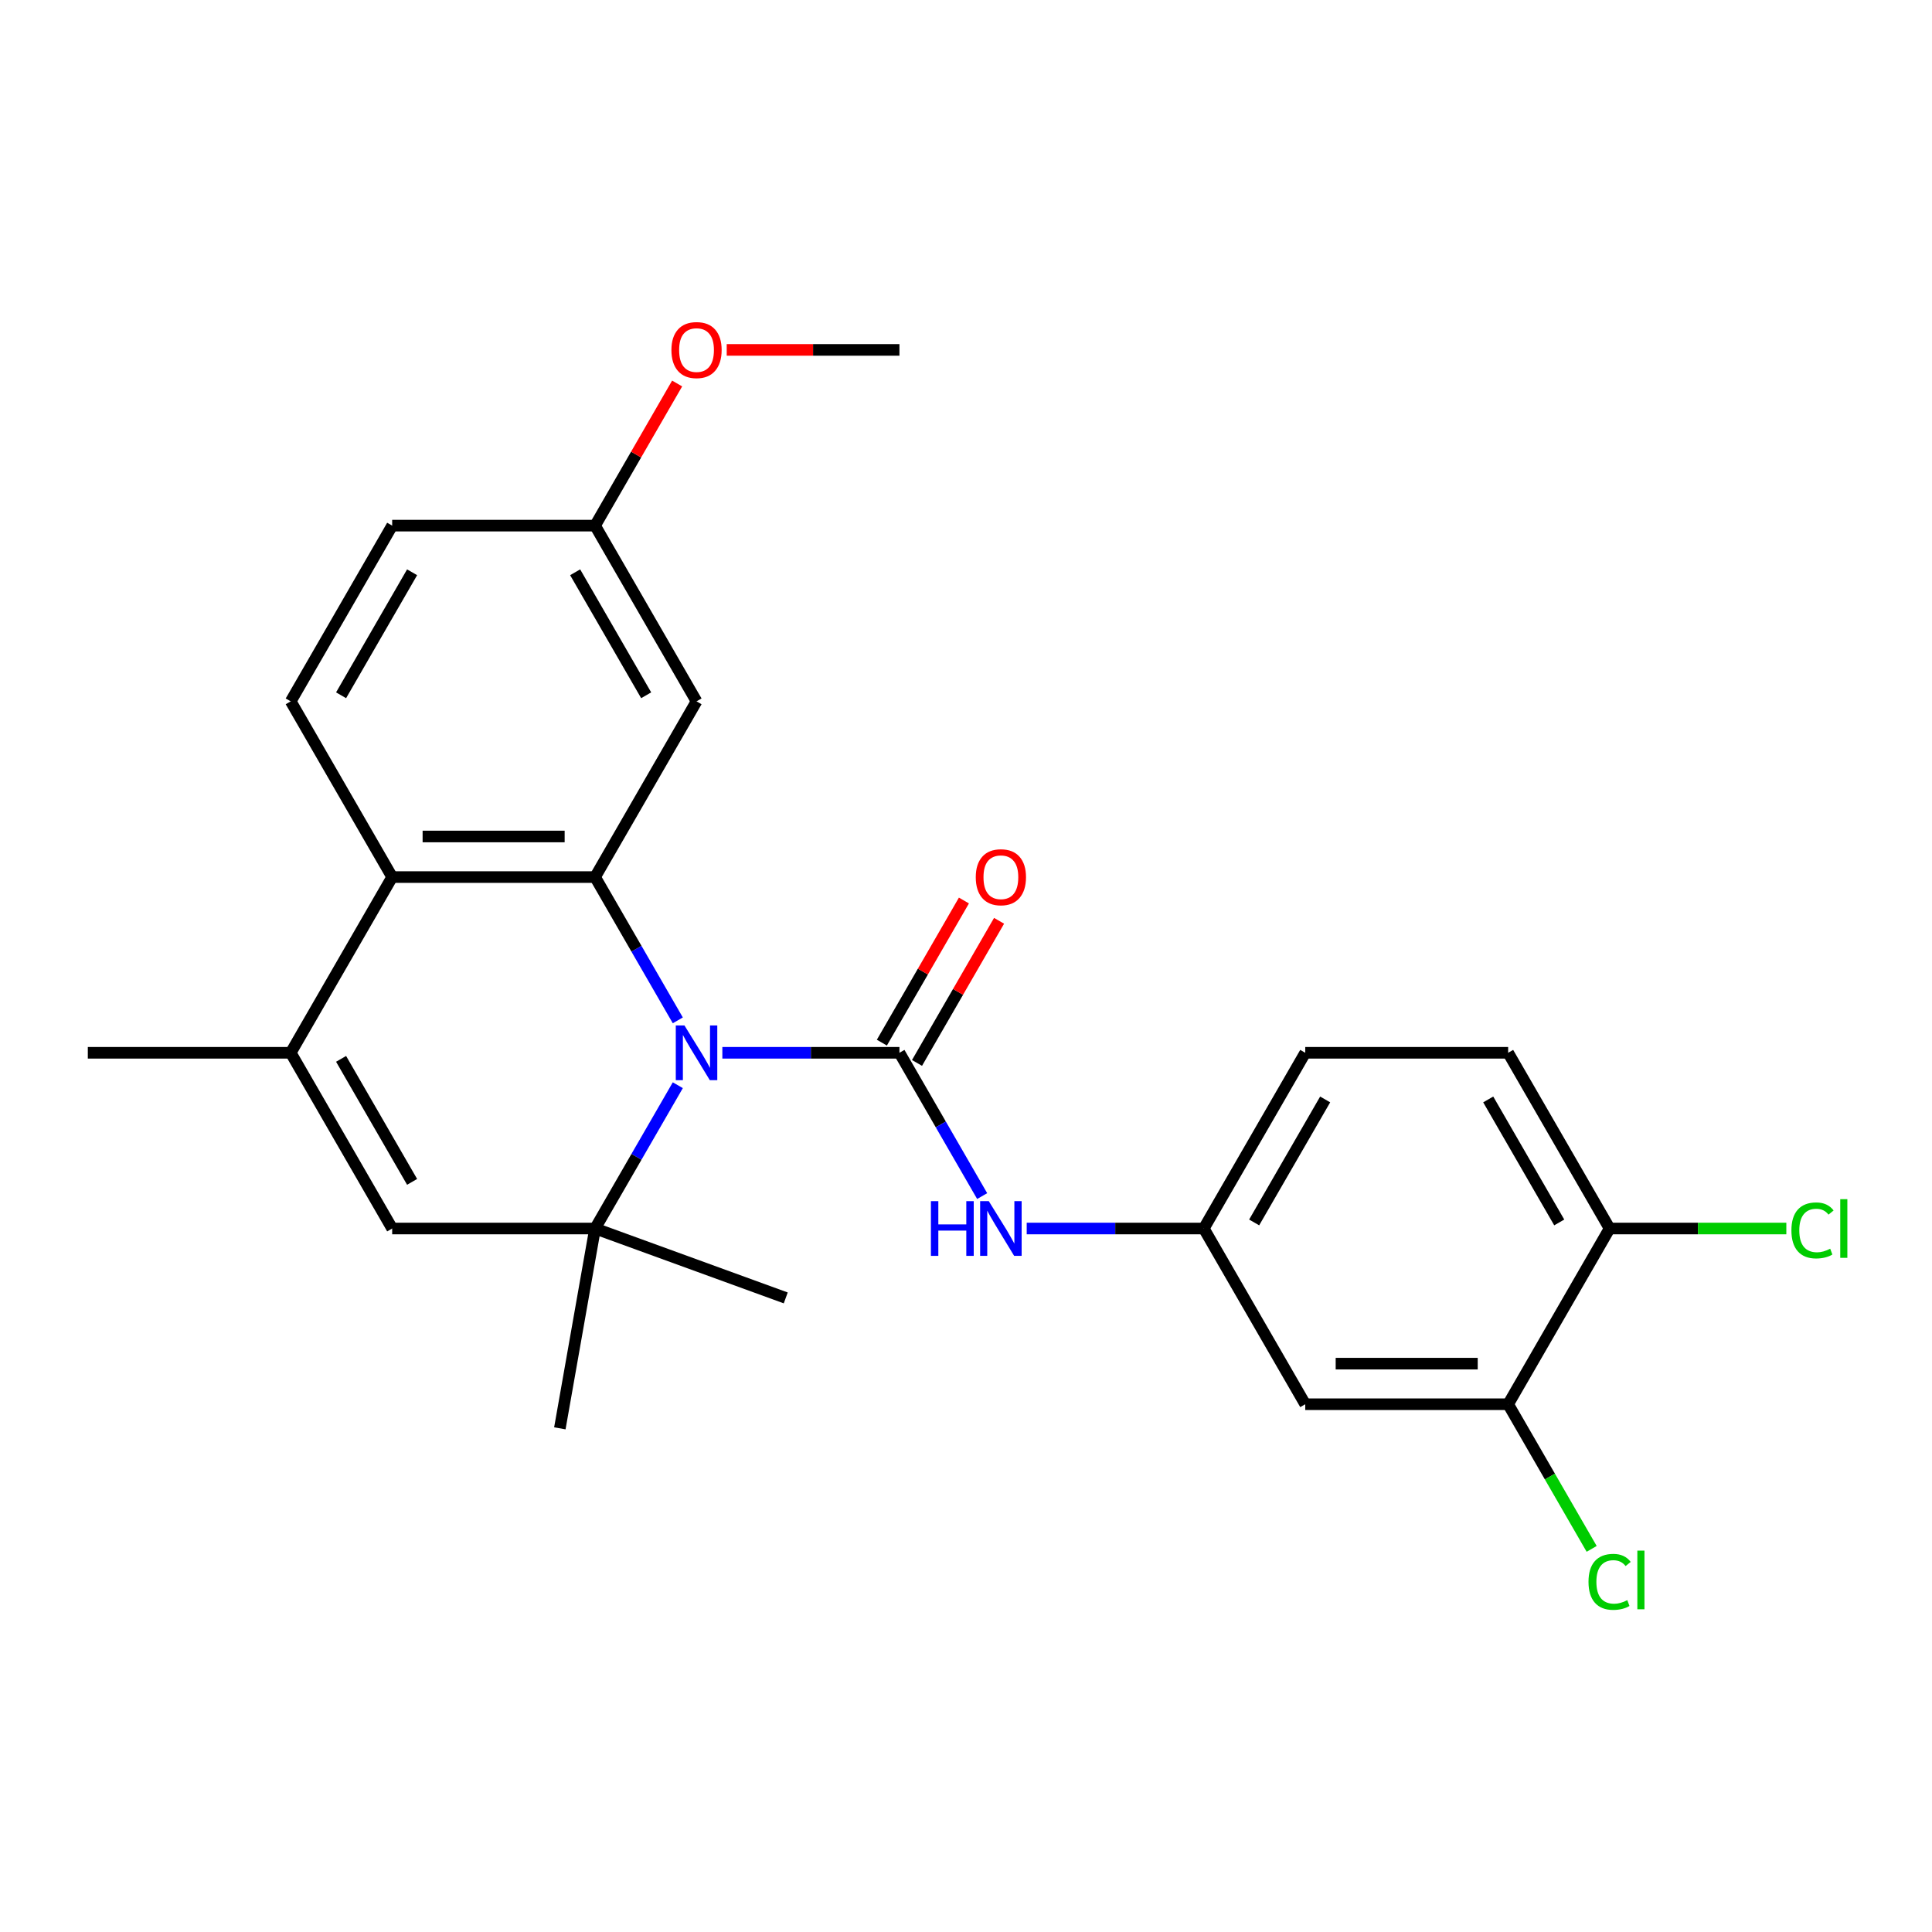 <?xml version='1.0' encoding='iso-8859-1'?>
<svg version='1.1' baseProfile='full'
              xmlns='http://www.w3.org/2000/svg'
                      xmlns:rdkit='http://www.rdkit.org/xml'
                      xmlns:xlink='http://www.w3.org/1999/xlink'
                  xml:space='preserve'
width='1000px' height='1000px' viewBox='0 0 1000 1000'>
<!-- END OF HEADER -->
<rect style='opacity:1.0;fill:#FFFFFF;stroke:none' width='1000' height='1000' x='0' y='0'> </rect>
<path class='bond-0' d='M 373.889,544.922 L 419.718,544.922' style='fill:none;fill-rule:evenodd;stroke:#0000FF;stroke-width:6px;stroke-linecap:butt;stroke-linejoin:miter;stroke-opacity:1' />
<path class='bond-0' d='M 419.718,544.922 L 465.547,544.922' style='fill:none;fill-rule:evenodd;stroke:#000000;stroke-width:6px;stroke-linecap:butt;stroke-linejoin:miter;stroke-opacity:1' />
<path class='bond-1' d='M 350.833,528.136 L 329.422,491.053' style='fill:none;fill-rule:evenodd;stroke:#0000FF;stroke-width:6px;stroke-linecap:butt;stroke-linejoin:miter;stroke-opacity:1' />
<path class='bond-1' d='M 329.422,491.053 L 308.012,453.969' style='fill:none;fill-rule:evenodd;stroke:#000000;stroke-width:6px;stroke-linecap:butt;stroke-linejoin:miter;stroke-opacity:1' />
<path class='bond-2' d='M 350.833,561.708 L 329.422,598.791' style='fill:none;fill-rule:evenodd;stroke:#0000FF;stroke-width:6px;stroke-linecap:butt;stroke-linejoin:miter;stroke-opacity:1' />
<path class='bond-2' d='M 329.422,598.791 L 308.012,635.875' style='fill:none;fill-rule:evenodd;stroke:#000000;stroke-width:6px;stroke-linecap:butt;stroke-linejoin:miter;stroke-opacity:1' />
<path class='bond-6' d='M 465.547,544.922 L 486.957,582.005' style='fill:none;fill-rule:evenodd;stroke:#000000;stroke-width:6px;stroke-linecap:butt;stroke-linejoin:miter;stroke-opacity:1' />
<path class='bond-6' d='M 486.957,582.005 L 508.367,619.089' style='fill:none;fill-rule:evenodd;stroke:#0000FF;stroke-width:6px;stroke-linecap:butt;stroke-linejoin:miter;stroke-opacity:1' />
<path class='bond-11' d='M 474.642,550.173 L 495.879,513.39' style='fill:none;fill-rule:evenodd;stroke:#000000;stroke-width:6px;stroke-linecap:butt;stroke-linejoin:miter;stroke-opacity:1' />
<path class='bond-11' d='M 495.879,513.39 L 517.116,476.606' style='fill:none;fill-rule:evenodd;stroke:#FF0000;stroke-width:6px;stroke-linecap:butt;stroke-linejoin:miter;stroke-opacity:1' />
<path class='bond-11' d='M 456.452,539.671 L 477.689,502.887' style='fill:none;fill-rule:evenodd;stroke:#000000;stroke-width:6px;stroke-linecap:butt;stroke-linejoin:miter;stroke-opacity:1' />
<path class='bond-11' d='M 477.689,502.887 L 498.926,466.104' style='fill:none;fill-rule:evenodd;stroke:#FF0000;stroke-width:6px;stroke-linecap:butt;stroke-linejoin:miter;stroke-opacity:1' />
<path class='bond-3' d='M 308.012,453.969 L 202.989,453.969' style='fill:none;fill-rule:evenodd;stroke:#000000;stroke-width:6px;stroke-linecap:butt;stroke-linejoin:miter;stroke-opacity:1' />
<path class='bond-3' d='M 292.259,432.965 L 218.743,432.965' style='fill:none;fill-rule:evenodd;stroke:#000000;stroke-width:6px;stroke-linecap:butt;stroke-linejoin:miter;stroke-opacity:1' />
<path class='bond-7' d='M 308.012,453.969 L 360.524,363.017' style='fill:none;fill-rule:evenodd;stroke:#000000;stroke-width:6px;stroke-linecap:butt;stroke-linejoin:miter;stroke-opacity:1' />
<path class='bond-4' d='M 308.012,635.875 L 202.989,635.875' style='fill:none;fill-rule:evenodd;stroke:#000000;stroke-width:6px;stroke-linecap:butt;stroke-linejoin:miter;stroke-opacity:1' />
<path class='bond-20' d='M 308.012,635.875 L 289.775,739.302' style='fill:none;fill-rule:evenodd;stroke:#000000;stroke-width:6px;stroke-linecap:butt;stroke-linejoin:miter;stroke-opacity:1' />
<path class='bond-21' d='M 308.012,635.875 L 406.702,671.795' style='fill:none;fill-rule:evenodd;stroke:#000000;stroke-width:6px;stroke-linecap:butt;stroke-linejoin:miter;stroke-opacity:1' />
<path class='bond-10' d='M 202.989,453.969 L 150.478,363.017' style='fill:none;fill-rule:evenodd;stroke:#000000;stroke-width:6px;stroke-linecap:butt;stroke-linejoin:miter;stroke-opacity:1' />
<path class='bond-25' d='M 202.989,453.969 L 150.478,544.922' style='fill:none;fill-rule:evenodd;stroke:#000000;stroke-width:6px;stroke-linecap:butt;stroke-linejoin:miter;stroke-opacity:1' />
<path class='bond-5' d='M 202.989,635.875 L 150.478,544.922' style='fill:none;fill-rule:evenodd;stroke:#000000;stroke-width:6px;stroke-linecap:butt;stroke-linejoin:miter;stroke-opacity:1' />
<path class='bond-5' d='M 213.303,611.729 L 176.545,548.063' style='fill:none;fill-rule:evenodd;stroke:#000000;stroke-width:6px;stroke-linecap:butt;stroke-linejoin:miter;stroke-opacity:1' />
<path class='bond-22' d='M 150.478,544.922 L 45.455,544.922' style='fill:none;fill-rule:evenodd;stroke:#000000;stroke-width:6px;stroke-linecap:butt;stroke-linejoin:miter;stroke-opacity:1' />
<path class='bond-12' d='M 531.424,635.875 L 577.253,635.875' style='fill:none;fill-rule:evenodd;stroke:#0000FF;stroke-width:6px;stroke-linecap:butt;stroke-linejoin:miter;stroke-opacity:1' />
<path class='bond-12' d='M 577.253,635.875 L 623.081,635.875' style='fill:none;fill-rule:evenodd;stroke:#000000;stroke-width:6px;stroke-linecap:butt;stroke-linejoin:miter;stroke-opacity:1' />
<path class='bond-15' d='M 360.524,363.017 L 308.012,272.064' style='fill:none;fill-rule:evenodd;stroke:#000000;stroke-width:6px;stroke-linecap:butt;stroke-linejoin:miter;stroke-opacity:1' />
<path class='bond-15' d='M 334.457,359.876 L 297.698,296.209' style='fill:none;fill-rule:evenodd;stroke:#000000;stroke-width:6px;stroke-linecap:butt;stroke-linejoin:miter;stroke-opacity:1' />
<path class='bond-8' d='M 780.616,726.827 L 675.593,726.827' style='fill:none;fill-rule:evenodd;stroke:#000000;stroke-width:6px;stroke-linecap:butt;stroke-linejoin:miter;stroke-opacity:1' />
<path class='bond-8' d='M 764.863,705.823 L 691.346,705.823' style='fill:none;fill-rule:evenodd;stroke:#000000;stroke-width:6px;stroke-linecap:butt;stroke-linejoin:miter;stroke-opacity:1' />
<path class='bond-16' d='M 780.616,726.827 L 802.228,764.261' style='fill:none;fill-rule:evenodd;stroke:#000000;stroke-width:6px;stroke-linecap:butt;stroke-linejoin:miter;stroke-opacity:1' />
<path class='bond-16' d='M 802.228,764.261 L 823.841,801.694' style='fill:none;fill-rule:evenodd;stroke:#00CC00;stroke-width:6px;stroke-linecap:butt;stroke-linejoin:miter;stroke-opacity:1' />
<path class='bond-27' d='M 780.616,726.827 L 833.128,635.875' style='fill:none;fill-rule:evenodd;stroke:#000000;stroke-width:6px;stroke-linecap:butt;stroke-linejoin:miter;stroke-opacity:1' />
<path class='bond-9' d='M 675.593,726.827 L 623.081,635.875' style='fill:none;fill-rule:evenodd;stroke:#000000;stroke-width:6px;stroke-linecap:butt;stroke-linejoin:miter;stroke-opacity:1' />
<path class='bond-26' d='M 150.478,363.017 L 202.989,272.064' style='fill:none;fill-rule:evenodd;stroke:#000000;stroke-width:6px;stroke-linecap:butt;stroke-linejoin:miter;stroke-opacity:1' />
<path class='bond-26' d='M 176.545,359.876 L 213.303,296.209' style='fill:none;fill-rule:evenodd;stroke:#000000;stroke-width:6px;stroke-linecap:butt;stroke-linejoin:miter;stroke-opacity:1' />
<path class='bond-18' d='M 623.081,635.875 L 675.593,544.922' style='fill:none;fill-rule:evenodd;stroke:#000000;stroke-width:6px;stroke-linecap:butt;stroke-linejoin:miter;stroke-opacity:1' />
<path class='bond-18' d='M 649.149,632.734 L 685.907,569.067' style='fill:none;fill-rule:evenodd;stroke:#000000;stroke-width:6px;stroke-linecap:butt;stroke-linejoin:miter;stroke-opacity:1' />
<path class='bond-13' d='M 833.128,635.875 L 780.616,544.922' style='fill:none;fill-rule:evenodd;stroke:#000000;stroke-width:6px;stroke-linecap:butt;stroke-linejoin:miter;stroke-opacity:1' />
<path class='bond-13' d='M 807.06,632.734 L 770.302,569.067' style='fill:none;fill-rule:evenodd;stroke:#000000;stroke-width:6px;stroke-linecap:butt;stroke-linejoin:miter;stroke-opacity:1' />
<path class='bond-19' d='M 833.128,635.875 L 878.866,635.875' style='fill:none;fill-rule:evenodd;stroke:#000000;stroke-width:6px;stroke-linecap:butt;stroke-linejoin:miter;stroke-opacity:1' />
<path class='bond-19' d='M 878.866,635.875 L 924.605,635.875' style='fill:none;fill-rule:evenodd;stroke:#00CC00;stroke-width:6px;stroke-linecap:butt;stroke-linejoin:miter;stroke-opacity:1' />
<path class='bond-14' d='M 780.616,544.922 L 675.593,544.922' style='fill:none;fill-rule:evenodd;stroke:#000000;stroke-width:6px;stroke-linecap:butt;stroke-linejoin:miter;stroke-opacity:1' />
<path class='bond-17' d='M 308.012,272.064 L 202.989,272.064' style='fill:none;fill-rule:evenodd;stroke:#000000;stroke-width:6px;stroke-linecap:butt;stroke-linejoin:miter;stroke-opacity:1' />
<path class='bond-23' d='M 308.012,272.064 L 329.249,235.28' style='fill:none;fill-rule:evenodd;stroke:#000000;stroke-width:6px;stroke-linecap:butt;stroke-linejoin:miter;stroke-opacity:1' />
<path class='bond-23' d='M 329.249,235.28 L 350.486,198.497' style='fill:none;fill-rule:evenodd;stroke:#FF0000;stroke-width:6px;stroke-linecap:butt;stroke-linejoin:miter;stroke-opacity:1' />
<path class='bond-24' d='M 376.149,181.111 L 420.848,181.111' style='fill:none;fill-rule:evenodd;stroke:#FF0000;stroke-width:6px;stroke-linecap:butt;stroke-linejoin:miter;stroke-opacity:1' />
<path class='bond-24' d='M 420.848,181.111 L 465.547,181.111' style='fill:none;fill-rule:evenodd;stroke:#000000;stroke-width:6px;stroke-linecap:butt;stroke-linejoin:miter;stroke-opacity:1' />
<path  class='atom-0' d='M 354.264 530.762
L 363.544 545.762
Q 364.464 547.242, 365.944 549.922
Q 367.424 552.602, 367.504 552.762
L 367.504 530.762
L 371.264 530.762
L 371.264 559.082
L 367.384 559.082
L 357.424 542.682
Q 356.264 540.762, 355.024 538.562
Q 353.824 536.362, 353.464 535.682
L 353.464 559.082
L 349.784 559.082
L 349.784 530.762
L 354.264 530.762
' fill='#0000FF'/>
<path  class='atom-7' d='M 481.838 621.715
L 485.678 621.715
L 485.678 633.755
L 500.158 633.755
L 500.158 621.715
L 503.998 621.715
L 503.998 650.035
L 500.158 650.035
L 500.158 636.955
L 485.678 636.955
L 485.678 650.035
L 481.838 650.035
L 481.838 621.715
' fill='#0000FF'/>
<path  class='atom-7' d='M 511.798 621.715
L 521.078 636.715
Q 521.998 638.195, 523.478 640.875
Q 524.958 643.555, 525.038 643.715
L 525.038 621.715
L 528.798 621.715
L 528.798 650.035
L 524.918 650.035
L 514.958 633.635
Q 513.798 631.715, 512.558 629.515
Q 511.358 627.315, 510.998 626.635
L 510.998 650.035
L 507.318 650.035
L 507.318 621.715
L 511.798 621.715
' fill='#0000FF'/>
<path  class='atom-12' d='M 505.058 454.049
Q 505.058 447.249, 508.418 443.449
Q 511.778 439.649, 518.058 439.649
Q 524.338 439.649, 527.698 443.449
Q 531.058 447.249, 531.058 454.049
Q 531.058 460.929, 527.658 464.849
Q 524.258 468.729, 518.058 468.729
Q 511.818 468.729, 508.418 464.849
Q 505.058 460.969, 505.058 454.049
M 518.058 465.529
Q 522.378 465.529, 524.698 462.649
Q 527.058 459.729, 527.058 454.049
Q 527.058 448.489, 524.698 445.689
Q 522.378 442.849, 518.058 442.849
Q 513.738 442.849, 511.378 445.649
Q 509.058 448.449, 509.058 454.049
Q 509.058 459.769, 511.378 462.649
Q 513.738 465.529, 518.058 465.529
' fill='#FF0000'/>
<path  class='atom-17' d='M 822.208 818.76
Q 822.208 811.72, 825.488 808.04
Q 828.808 804.32, 835.088 804.32
Q 840.928 804.32, 844.048 808.44
L 841.408 810.6
Q 839.128 807.6, 835.088 807.6
Q 830.808 807.6, 828.528 810.48
Q 826.288 813.32, 826.288 818.76
Q 826.288 824.36, 828.608 827.24
Q 830.968 830.12, 835.528 830.12
Q 838.648 830.12, 842.288 828.24
L 843.408 831.24
Q 841.928 832.2, 839.688 832.76
Q 837.448 833.32, 834.968 833.32
Q 828.808 833.32, 825.488 829.56
Q 822.208 825.8, 822.208 818.76
' fill='#00CC00'/>
<path  class='atom-17' d='M 847.488 802.6
L 851.168 802.6
L 851.168 832.96
L 847.488 832.96
L 847.488 802.6
' fill='#00CC00'/>
<path  class='atom-20' d='M 927.231 636.855
Q 927.231 629.815, 930.511 626.135
Q 933.831 622.415, 940.111 622.415
Q 945.951 622.415, 949.071 626.535
L 946.431 628.695
Q 944.151 625.695, 940.111 625.695
Q 935.831 625.695, 933.551 628.575
Q 931.311 631.415, 931.311 636.855
Q 931.311 642.455, 933.631 645.335
Q 935.991 648.215, 940.551 648.215
Q 943.671 648.215, 947.311 646.335
L 948.431 649.335
Q 946.951 650.295, 944.711 650.855
Q 942.471 651.415, 939.991 651.415
Q 933.831 651.415, 930.511 647.655
Q 927.231 643.895, 927.231 636.855
' fill='#00CC00'/>
<path  class='atom-20' d='M 952.511 620.695
L 956.191 620.695
L 956.191 651.055
L 952.511 651.055
L 952.511 620.695
' fill='#00CC00'/>
<path  class='atom-24' d='M 347.524 181.191
Q 347.524 174.391, 350.884 170.591
Q 354.244 166.791, 360.524 166.791
Q 366.804 166.791, 370.164 170.591
Q 373.524 174.391, 373.524 181.191
Q 373.524 188.071, 370.124 191.991
Q 366.724 195.871, 360.524 195.871
Q 354.284 195.871, 350.884 191.991
Q 347.524 188.111, 347.524 181.191
M 360.524 192.671
Q 364.844 192.671, 367.164 189.791
Q 369.524 186.871, 369.524 181.191
Q 369.524 175.631, 367.164 172.831
Q 364.844 169.991, 360.524 169.991
Q 356.204 169.991, 353.844 172.791
Q 351.524 175.591, 351.524 181.191
Q 351.524 186.911, 353.844 189.791
Q 356.204 192.671, 360.524 192.671
' fill='#FF0000'/>
</svg>
